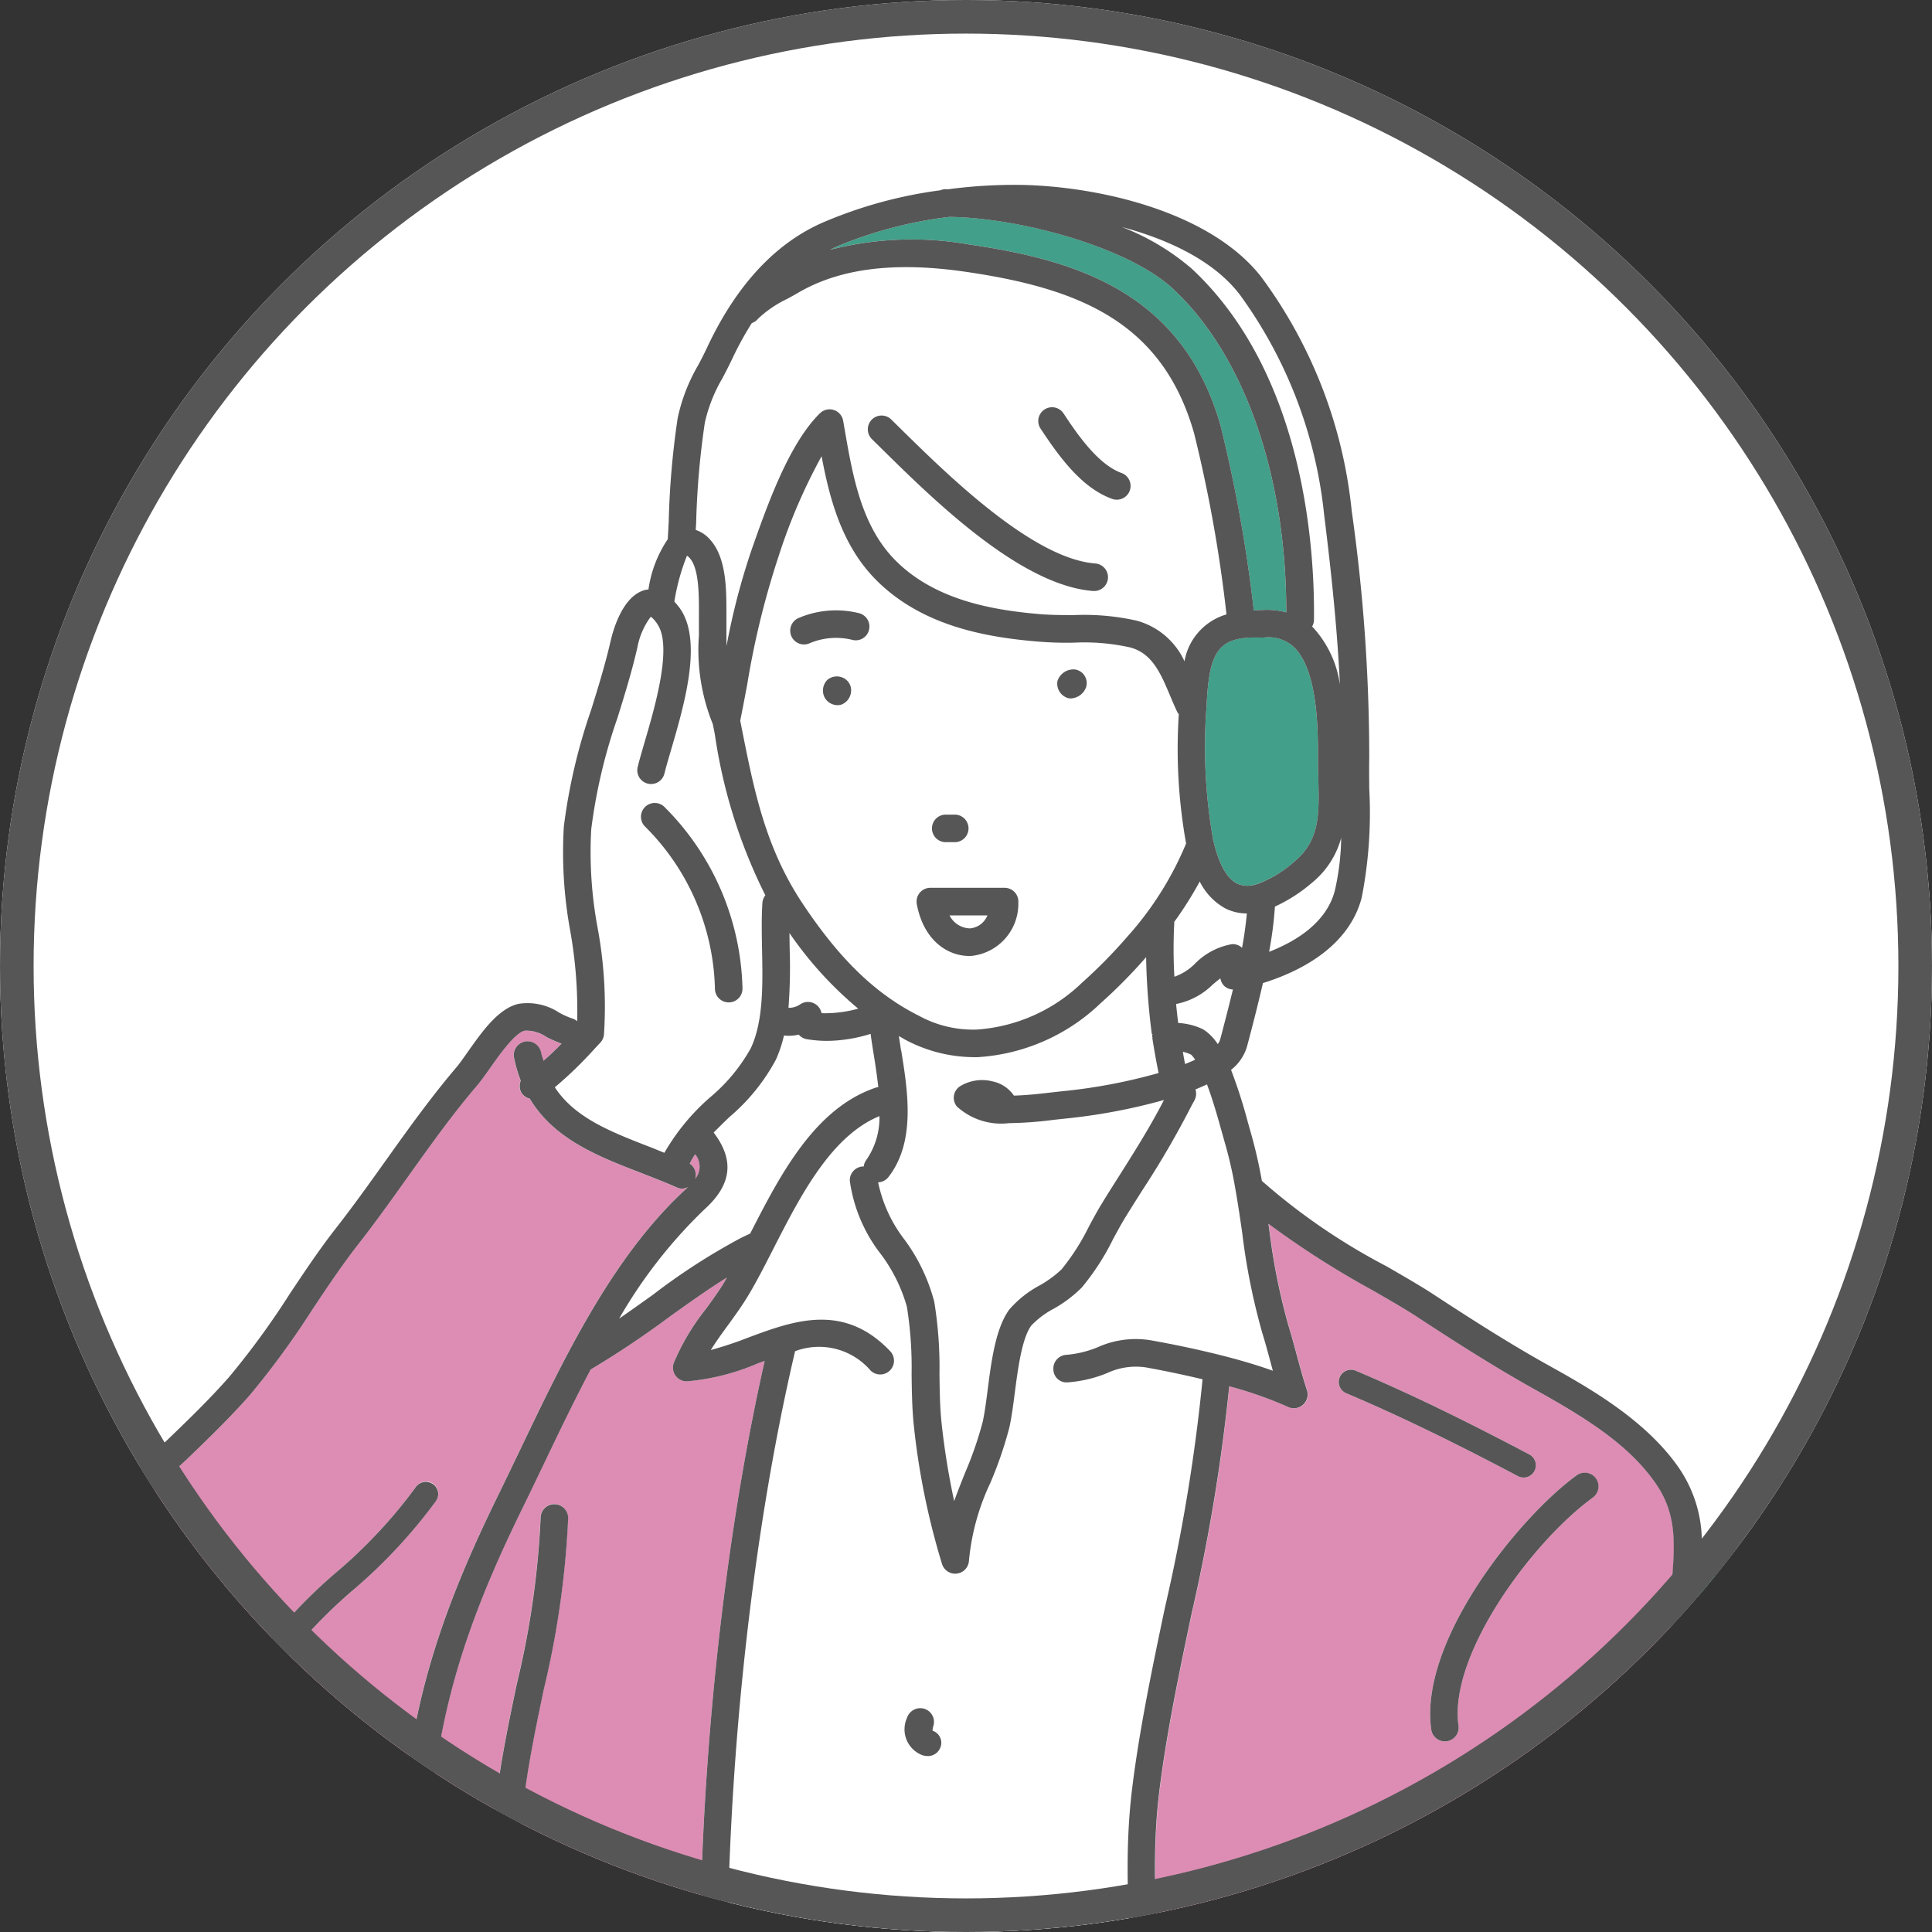 <svg xmlns="http://www.w3.org/2000/svg" xmlns:xlink="http://www.w3.org/1999/xlink" width="115" height="115" viewBox="0 0 115 115">
  <rect x="0" y="0" width="115" height="115" fill="#333333" stroke="none"/>
  <defs>
    <clipPath id="clip-path">
      <circle id="楕円形_1511" data-name="楕円形 1511" cx="57.5" cy="57.5" r="57.5" transform="translate(798 523)" fill="none"/>
    </clipPath>
  </defs>
  <g id="concierge" transform="translate(-798 -523)" clip-path="url(#clip-path)">
    <circle id="楕円形_1508" data-name="楕円形 1508" cx="57.5" cy="57.5" r="57.5" transform="translate(798 523)" fill="#fff"/>
    <g id="グループ_29024" data-name="グループ 29024" transform="translate(747.805 534)">
      <path id="パス_43034" data-name="パス 43034" d="M51.363,47.321c.279.107.554.228.834.339a12.959,12.959,0,0,1,2.729-3.311,10.44,10.44,0,0,0,2.418-2.921c.752-1.62.707-3.784.667-5.88-.02-.978-.038-1.906.022-2.78a.829.829,0,0,1,.175-.439A31.414,31.414,0,0,1,55.2,22.754l-.122-.612a11.785,11.785,0,0,1-.829-5.28l0-1.315c0-1.062.009-2.666-.541-3.28a.65.65,0,0,0-.168-.149,12.379,12.379,0,0,0-.752,2.733,3.561,3.561,0,0,1,.415.527c1.239,1.977.168,5.641-.616,8.315-.157.534-.3,1.009-.39,1.392a.819.819,0,1,1-1.591-.394c.1-.4.244-.9.408-1.458.616-2.106,1.645-5.632.8-6.987a2,2,0,0,0-.33-.421l-.011-.007a.434.434,0,0,0-.091-.066,4.385,4.385,0,0,0-.787,1.8c-.333,1.469-.769,2.866-1.192,4.22A32.334,32.334,0,0,0,47.842,28.4a24.435,24.435,0,0,0,.379,5.858,25.62,25.62,0,0,1,.379,6.364.814.814,0,0,1-.217.476l-.284.306a23.651,23.651,0,0,1-2.421,2.35c1.184,1.817,3.311,2.646,5.686,3.564m-.343-20.253a.815.815,0,0,1,1.161-.015,15.76,15.76,0,0,1,4.666,10.822.821.821,0,0,1-.807.831h-.013a.82.82,0,0,1-.82-.809,14.084,14.084,0,0,0-4.172-9.671.818.818,0,0,1-.015-1.159" transform="translate(37.545 9.96)" fill="#fff"/>
      <path id="パス_43035" data-name="パス 43035" d="M6.664,83.082v1.55l3.923.907-.04-1.691Z" transform="translate(5.477 68.291)" fill="#429f89"/>
      <path id="パス_43036" data-name="パス 43036" d="M52.107,23.3v1.315c0,.219,0,.423,0,.636a40.9,40.9,0,0,1,1.5-5.754c.915-2.6,2.216-6.3,4.061-8.108a.828.828,0,0,1,.825-.195.819.819,0,0,1,.556.64l.078.45c.5,2.881,1.013,5.858,3.081,7.909,2.376,2.359,5.834,2.924,8.581,3.154.661.058,1.325.055,1.993.055a14.235,14.235,0,0,1,3.746.335,4.389,4.389,0,0,1,2.833,2.418,3.533,3.533,0,0,1,2.5-2.791,82.7,82.7,0,0,0-1.935-10.8c-1.888-6.6-6.814-8.611-13.632-9.6-4.223-.609-7.485-.191-9.97,1.277-.175.1-.375.213-.589.33a6.775,6.775,0,0,0-1.767,1.2.772.772,0,0,1-.361.251,19.119,19.119,0,0,0-1.17,2.134c-.18.386-.375.76-.567,1.128a9.144,9.144,0,0,0-1.06,2.671,47.912,47.912,0,0,0-.517,5.982l-.022.4a1.95,1.95,0,0,1,.864.587c.973,1.084.966,2.99.962,4.38M71.05,11.189a.816.816,0,0,1,1.135.23c.7,1.051,1.991,3.006,3.434,3.524a.82.82,0,1,1-.552,1.543c-1.806-.647-3.139-2.487-4.249-4.161a.818.818,0,0,1,.231-1.135m-10.3.572a.82.82,0,0,1,1.159-.013l.588.579c2.737,2.695,7.827,7.711,11.559,8a.82.82,0,0,1-.062,1.638c-.024,0-.046,0-.067,0-4.327-.339-9.494-5.429-12.581-8.47l-.583-.574a.82.82,0,0,1-.013-1.161" transform="translate(41.329 2.212)" fill="#fff"/>
      <path id="パス_43037" data-name="パス 43037" d="M75.635,24.778a.8.8,0,0,1-.109.377,6.366,6.366,0,0,1,1.653,3.456c-.151-3.172-.485-6.448-.944-10.137a26.91,26.91,0,0,0-5.06-13.131C69.639,3.38,66.986,2.123,64.2,1.378a14.3,14.3,0,0,1,4.161,2.487c6.716,6.266,7.321,16.713,7.27,20.913" transform="translate(52.774 1.133)" fill="#fff"/>
      <path id="パス_43038" data-name="パス 43038" d="M62.936,2.688c6.444.933,12.717,2.884,14.975,10.771a86.111,86.111,0,0,1,1.982,11.016c.169,0,.31-.033.494-.027a4.458,4.458,0,0,1,1.438.14C81.833,16.476,79.339,9.3,75.09,5.335,72.419,2.844,66.006,1.1,61.779,1.048A25.014,25.014,0,0,0,54.937,2.87c-.093.04-.18.093-.273.137a19.584,19.584,0,0,1,8.272-.319" transform="translate(44.932 0.862)" fill="#429f89"/>
      <path id="パス_43039" data-name="パス 43039" d="M33.577,119.749l21.718,4.307,2.822-1.8c-.18-1.438-.359-2.888-.521-4.324-.067-.461-.124-.953-.177-1.425l-.129-1.044a.808.808,0,0,1-.086-.559.106.106,0,0,1,.015-.033l-4.351-35.4c-.179-1.479-.357-2.972-.554-4.464-.08-.807-.175-1.543-.271-2.3l-.005-.053c-.069-.042-.126-.069-.189-.111a.809.809,0,0,1,.005-1.385L50.384,59.161c-.035-.191-.126-1.244-.253-2.686-.6-6.4-.94-8.873-1.124-9.738L4.034,41.794.9,43.565a57.681,57.681,0,0,0,1.026,7.262c.078.435.131.74.144.845L3.988,67.584c.189,1.674.379,3.354.63,5.018,1.427,9.421,2.536,19.244,3.609,28.742.516,4.577,1.035,9.15,1.585,13.692l5.435,1.071L14.3,75.823A.823.823,0,0,1,14.953,75l3.116-.656a.913.913,0,0,1,.282-.009l14.519,2a.817.817,0,0,1,.707.811ZM3.837,45.409a.821.821,0,0,1-.72-.911.835.835,0,0,1,.911-.72l40.816,4.828a.82.82,0,0,1,.716.718s3.263,27.8,3.555,30.265q2.162,18.363,4.3,36.733v.007a.907.907,0,0,1,.038.2c.013.228.04.441.069.665.066.483.1.827.138,1.17a.866.866,0,0,1-.731.949c-.029,0-.064,0-.095,0a.77.77,0,0,1-.8-.687c-.044-.419-.077-.742-.122-1.077s-.069-.545-.087-.751a.831.831,0,0,1-.033-.222q-2.151-18.445-4.313-36.8c-.262-2.237-2.988-25.446-3.474-29.622Z" transform="translate(0.736 34.354)" fill="#429f89"/>
      <path id="パス_43040" data-name="パス 43040" d="M32.4,91.419a.822.822,0,0,1-.556.776l-3.316,1.13a.83.83,0,0,1-.266.044.972.972,0,0,1-.179-.018l-13.1-2.935a.822.822,0,0,1-.64-.782l-.035-1.492L2.331,90.819v2.31l29.208,7.437L43.9,96.161V93.224L32.4,90.991Z" transform="translate(1.916 72.449)" fill="#429f89"/>
      <path id="パス_43041" data-name="パス 43041" d="M71.544,24.023a9.389,9.389,0,0,1-2.185,1.4,23.048,23.048,0,0,1-.348,2.691c1.591-.619,3.411-1.725,3.912-3.635a15.055,15.055,0,0,0,.379-3.141,5.209,5.209,0,0,1-1.758,2.686" transform="translate(56.725 17.538)" fill="#fff"/>
      <path id="パス_43042" data-name="パス 43042" d="M40.717,92.2a.816.816,0,0,1-.162-.016L18.833,87.881v2.285l31.815,7.361a6.681,6.681,0,0,0,3.438-.131l.075-.026V94.535a.819.819,0,0,1,.674-.805L66.3,91.661a13.376,13.376,0,0,0,.049-3.019l-.222-1.117a.194.194,0,0,0-.144-.159L44.282,82.6l.016.14c.056.494.109.966.179,1.436.186,1.627.384,3.247.587,4.848a.818.818,0,0,1-.372.791l-3.536,2.261a.807.807,0,0,1-.439.129" transform="translate(15.48 67.894)" fill="#429f89"/>
      <path id="パス_43043" data-name="パス 43043" d="M50.41,31.674c-.122.177-.222.368-.326.556a.8.8,0,0,1,.326.906,1.148,1.148,0,0,0,0-1.461" transform="translate(41.167 26.035)" fill="#dd8db4"/>
      <path id="パス_43044" data-name="パス 43044" d="M68.959,24.357a3.68,3.68,0,0,1-1.52-1.6,21.844,21.844,0,0,1-1.52,2.409.443.443,0,0,0,.005.046,29.565,29.565,0,0,0,.005,3.214,3.2,3.2,0,0,0,1.223-.774,4.07,4.07,0,0,1,2.2-1.164.8.8,0,0,1,.6.21c.131-.707.226-1.387.288-2.046l0,0a2.855,2.855,0,0,1-1.285-.3" transform="translate(54.155 18.709)" fill="#fff"/>
      <path id="パス_43045" data-name="パス 43045" d="M56.229,38.628a8.335,8.335,0,0,0,1.56,3.4,10.831,10.831,0,0,1,1.782,3.713,24.533,24.533,0,0,1,.31,4.291c.013,1.048.026,2.039.133,3.017a45.928,45.928,0,0,0,.74,4.555c.2-.567.426-1.126.647-1.676A21.939,21.939,0,0,0,62.447,52.9c.122-.517.21-1.2.3-1.926.222-1.724.476-3.675,1.292-4.783a6.265,6.265,0,0,1,1.778-1.416,6.648,6.648,0,0,0,1.325-.966,13.3,13.3,0,0,0,1.632-2.551c.257-.476.514-.949.787-1.4.352-.57.714-1.144,1.08-1.722.915-1.441,1.846-2.926,2.605-4.413A34.608,34.608,0,0,1,67.3,34.847l-.629.069a23.3,23.3,0,0,1-2.64.195,3.916,3.916,0,0,1-3.1-.986.817.817,0,0,1,.157-1.193,2.523,2.523,0,0,1,1.99-.3,2.024,2.024,0,0,1,1.243.84c.827-.024,1.676-.124,2.157-.18l.665-.075a32.763,32.763,0,0,0,5.792-1.09c-.135-.656-.262-1.363-.374-2.083l.015-.007a.744.744,0,0,1-.026-.144.65.65,0,0,1,.02-.086l-.04.007a40.4,40.4,0,0,1-.339-4.582,31.048,31.048,0,0,1-2.733,2.764,11.588,11.588,0,0,1-7.3,3.188h-.131a8.806,8.806,0,0,1-4.07-.984c-.169-.084-.321-.184-.483-.273.04.277.08.548.128.847.392,2.429.878,5.453-.765,7.55a.815.815,0,0,1-.607.306" transform="translate(46.219 20.738)" fill="#fff"/>
      <path id="パス_43046" data-name="パス 43046" d="M66.323,29.054c.222-.087.426-.173.6-.257a1.8,1.8,0,0,0-.237-.3,1.817,1.817,0,0,0-.5-.173c.044.244.087.49.133.725" transform="translate(54.406 23.286)" fill="#fff"/>
      <path id="パス_43047" data-name="パス 43047" d="M73.647,23.194c-.011-.4-.022-.814-.022-1.233,0-1.574.013-5.258-1.459-6.623a2.2,2.2,0,0,0-1.784-.541c-.031,0-.064,0-.093,0-.128,0-.25-.007-.37-.007-2.217,0-2.777.845-2.921,4.054a31.615,31.615,0,0,0,.394,8.024.8.8,0,0,1,.044.169c.37,1.5.893,2.161,1.39,2.409a1.564,1.564,0,0,0,1.13.035.721.721,0,0,1,.107-.029,7.077,7.077,0,0,0,2.141-1.3c1.538-1.275,1.5-2.819,1.443-4.954" transform="translate(55.019 12.152)" fill="#429f89"/>
      <path id="パス_43048" data-name="パス 43048" d="M59.8,24.642a1.232,1.232,0,0,0,1.028-.774H58.57a1.4,1.4,0,0,0,1.228.774" transform="translate(48.143 19.619)" fill="#fff"/>
      <path id="パス_43049" data-name="パス 43049" d="M54.008,28.687a.82.82,0,0,1,1.232.4,1.256,1.256,0,0,1,.038.128,7.324,7.324,0,0,0,2.181-.271,22.1,22.1,0,0,1-4.092-4.5c0,.312.005.619.011.94a31.113,31.113,0,0,1-.069,3.509,1.184,1.184,0,0,0,.7-.208" transform="translate(43.818 20.093)" fill="#fff"/>
      <path id="パス_43050" data-name="パス 43050" d="M77.836,24.224a.933.933,0,0,1-.078-.106c-.153-.321-.293-.652-.432-.982-.578-1.366-1.077-2.547-2.4-2.893a12.519,12.519,0,0,0-3.323-.281,20.805,20.805,0,0,1-2.135-.06c-3.023-.251-6.845-.891-9.6-3.624-2.068-2.052-2.8-4.8-3.294-7.41a33.5,33.5,0,0,0-2.549,5.941,49.927,49.927,0,0,0-1.877,7.665c-.135.712-.27,1.421-.412,2.13l.1.5c.714,3.611,1.392,7.022,3.575,10.327,2.228,3.367,4.385,5.45,6.987,6.75a6.7,6.7,0,0,0,3.431.805A9.987,9.987,0,0,0,72.077,40.2a29.892,29.892,0,0,0,2.658-2.693,19.434,19.434,0,0,0,3.536-5.59,31.845,31.845,0,0,1-.435-7.694m-20.069-.576a.8.8,0,0,1-.244.038.879.879,0,0,1-.749-.428.9.9,0,0,1,.148-1.08A.886.886,0,0,1,58,22.139a.818.818,0,0,1,.332.57.91.91,0,0,1-.563.938M59.4,19.211a.811.811,0,0,1-1,.585,4.026,4.026,0,0,0-2.525.2.837.837,0,0,1-.341.073.82.82,0,0,1-.339-1.567,5.679,5.679,0,0,1,3.622-.292.82.82,0,0,1,.585,1M63.966,30.2H64.5a.821.821,0,0,1,0,1.642h-.536a.821.821,0,0,1,0-1.642m1.551,8.41c-.055,0-.106.005-.159.005-1.294,0-2.72-.936-3.116-3.088a.818.818,0,0,1,.805-.969h4.42a.82.82,0,0,1,.818.873,3.115,3.115,0,0,1-2.769,3.179m6.8-15.99a1.022,1.022,0,0,1-.909.665.724.724,0,0,1-.166-.02.9.9,0,0,1-.63-1.009,1.006,1.006,0,0,1,1.04-.7.822.822,0,0,1,.665,1.06" transform="translate(42.523 7.289)" fill="#fff"/>
      <path id="パス_43051" data-name="パス 43051" d="M22.6,114.372l2.543-.865V62.444L11.471,60.556l-2.308.488,1.188,50.583Zm-.445-6.127V64.28a.82.82,0,0,1,1.64,0V109.5a.82.82,0,1,1-1.64,0Z" transform="translate(7.532 49.775)" fill="#429f89"/>
      <path id="パス_43052" data-name="パス 43052" d="M60.859,93.328c-.957.647-1.9,1.345-2.833,2.048.867-.118,1.729-.233,2.574-.344.435-.618.906-1.23,1.388-1.84-.37.044-.743.089-1.13.137" transform="translate(47.696 76.6)" fill="#fff"/>
      <path id="パス_43053" data-name="パス 43053" d="M78.957,119.95c.492-.4.969-.793,1.454-1.19a57.343,57.343,0,0,1-1.113-7.268c-.357-4.932-1.008-9.963-1.636-14.827l-.853-6.63c-.787-6-1.678-12.8-.969-18.657.43-3.547,1.208-7.255,1.96-10.843a106.054,106.054,0,0,0,2.232-13.585c-1.073-.255-2.192-.5-3.362-.707a4.029,4.029,0,0,0-2.31.335,7.7,7.7,0,0,1-2.343.554.783.783,0,0,1-.865-.773.82.82,0,0,1,.773-.865,6.179,6.179,0,0,0,1.875-.457,5.5,5.5,0,0,1,3.165-.4c1.448.259,2.848.558,4.152.885,1.159.29,2.186.6,3.1.926-.049-.175-.1-.35-.142-.527-.155-.57-.31-1.148-.485-1.714a38.74,38.74,0,0,1-1.2-5.991c-.124-.844-.246-1.687-.394-2.525a25.069,25.069,0,0,0-.636-2.813l-.226-.8c-.211-.767-.5-1.78-.838-2.678-.215.1-.443.2-.689.3a.815.815,0,0,1-.033.6c-.055.118-.129.233-.188.35a.556.556,0,0,1-.038.073A53.931,53.931,0,0,1,76.517,35.6c-.363.57-.721,1.139-1.068,1.7-.259.423-.5.869-.743,1.319a14.565,14.565,0,0,1-1.855,2.866,7.692,7.692,0,0,1-1.68,1.264,5.248,5.248,0,0,0-1.323.995c-.563.765-.8,2.569-.986,4.019-.1.793-.2,1.532-.335,2.1a23.3,23.3,0,0,1-1.121,3.254,13.814,13.814,0,0,0-1.27,4.606.821.821,0,0,1-.709.785.765.765,0,0,1-.111.009.819.819,0,0,1-.782-.574A43.719,43.719,0,0,1,62.869,49.8c-.117-1.059-.131-2.135-.144-3.179a22.942,22.942,0,0,0-.279-4A9.572,9.572,0,0,0,60.9,39.492a9.122,9.122,0,0,1-1.849-4.358.822.822,0,0,1,.776-.862.439.439,0,0,1,.051.005.816.816,0,0,1,.153-.392,4.42,4.42,0,0,0,.783-2.609c-2.859,1.17-4.682,4.7-6.289,7.845C54,40.153,53.5,41.135,52.985,41.979c-.352.587-.763,1.155-1.179,1.727-.368.507-.725,1-1.033,1.494a23.047,23.047,0,0,0,2.256-.752c2.653-.984,5.661-2.106,8.441.844a.819.819,0,1,1-1.192,1.124,4.038,4.038,0,0,0-4.489-1.148c-3.54,15.06-4.943,35.177-3.409,49.131,1.1,10.028.312,19.118-.76,27.473l25.156-.137c.727-.6,1.458-1.2,2.181-1.786M62.452,67.1a.82.82,0,1,1,1.569.479.743.743,0,0,0-.044.279.758.758,0,0,1,.457,1.008.8.8,0,0,1-.763.5.9.9,0,0,1-.317-.056,1.641,1.641,0,0,1-.9-2.212M63.62,91.368a.889.889,0,0,0-.222-.656.82.82,0,0,1,1.277-1.029,2.516,2.516,0,0,1,.583,1.753.821.821,0,0,1-.82.787l-.033,0a.818.818,0,0,1-.785-.853m3.431,20.639a.821.821,0,0,1-1.159.055A6.137,6.137,0,0,1,64.5,110.2a.819.819,0,1,1,1.479-.705A4.479,4.479,0,0,0,67,110.849a.822.822,0,0,1,.055,1.159" transform="translate(41.734 24.163)" fill="#fff"/>
      <path id="パス_43054" data-name="パス 43054" d="M84.2,93.2c-.386.261-.763.5-1.131.731a20.725,20.725,0,0,0-1.88,1.294,114.01,114.01,0,0,0,15.764-1.507c4.489-.836,14.476-1.618,14.9-1.651a.8.8,0,0,1,.88.752.819.819,0,0,1-.752.882c-.1.009-10.321.807-14.727,1.627a125.363,125.363,0,0,1-17.7,1.611l-.033.046c-.193.279-.443.691-.736,1.17-.086.14-.184.3-.275.446.906-.093,1.693-.153,2.318-.177a125.569,125.569,0,0,0,17.646-1.591c4.489-.818,14.474-1.616,14.895-1.651a.791.791,0,0,1,.882.751.819.819,0,0,1-.751.884c-.1.009-10.323.827-14.732,1.627a126.5,126.5,0,0,1-17.875,1.618c-.862.031-2.081.142-3.527.315-.483.716-.922,1.315-1.328,1.818,2.58-.319,4.923-.579,6.41-.638a125.537,125.537,0,0,0,17.649-1.591c4.489-.836,14.474-1.618,14.9-1.651a.792.792,0,0,1,.88.752.819.819,0,0,1-.752.882c-.1.007-10.321.809-14.727,1.629A126.828,126.828,0,0,1,82.5,103.191c-1.826.073-5.054.466-8.5.9a2.879,2.879,0,0,1-.363.166,2.935,2.935,0,0,1-1.131.253,1.748,1.748,0,0,1-.643-.124l-3.325.465c-5.225.72-9.738,1.343-11.36,1.343a.82.82,0,1,1,0-1.64c1.507,0,6.186-.645,11.136-1.328l2.494-.343a4.112,4.112,0,0,1,.275-1.735c-1.354.182-2.718.366-4.074.554-.087.091-.171.177-.264.275-.813.862-1.724,1.831-2.72,1.831a1.416,1.416,0,0,1-.324-.036,1.537,1.537,0,0,1-.869-.563.65.65,0,0,1-.077.027,4.442,4.442,0,0,1-.576.042,2.039,2.039,0,0,1-1.7-.7,48.488,48.488,0,0,1-4.943.485.82.82,0,1,1,0-1.64c.709,0,2.221-.151,4.52-.446a4.374,4.374,0,0,1,.6-1.724c-3.026.4-5.51.694-6.61.694a.82.82,0,0,1,0-1.64c1.175,0,4.38-.41,7.889-.878q.4-.508.807-1.013c.406-.5.813-1,1.2-1.514a26.619,26.619,0,0,1,1.82-2.066l-.239.137a15.215,15.215,0,0,1-1.374.747,13.354,13.354,0,0,0-2.365,1.454c-.481.346-.969.7-1.514,1.028a3.1,3.1,0,0,1-2.97.466,1.952,1.952,0,0,1-1.274-1.5A2.406,2.406,0,0,1,56.54,93.5c-4.349.353-10.2.849-12.488,1.2,1.235,2.463,2.369,5.147,3.562,7.969a87.013,87.013,0,0,0,6.481,13.206l73.4-7.623L113.961,87.921c-6.189.986-15.153,2.01-27.393,3.121A11.448,11.448,0,0,1,84.2,93.2m35.483,11.324a.822.822,0,0,1,.738.895.834.834,0,0,1-.895.74,31.505,31.505,0,0,0-6.9.619,41.157,41.157,0,0,1-5.8.645.82.82,0,1,1,0-1.64,39.75,39.75,0,0,0,5.542-.627,33.041,33.041,0,0,1,7.306-.632m-2.522-2.332a.816.816,0,0,1-.752.88c-.1.009-10.329.822-14.732,1.627A125.882,125.882,0,0,1,83.8,106.308c-2.718.111-8.674.933-13.933,1.66s-9.771,1.348-11.393,1.352h0a.82.82,0,0,1,0-1.64c1.51,0,6.2-.65,11.172-1.337,5.553-.767,11.293-1.558,14.087-1.673a124.908,124.908,0,0,0,17.653-1.589c4.486-.822,14.476-1.616,14.9-1.647a.84.84,0,0,1,.88.752" transform="translate(36.209 72.269)" fill="#fff"/>
      <path id="パス_43055" data-name="パス 43055" d="M68.552,88.7c-.091-.047-.179-.089-.273-.142-.047.064-.091.117-.137.18l.41-.038" transform="translate(56.011 72.795)" fill="#dd8db4"/>
      <path id="パス_43056" data-name="パス 43056" d="M101.652,114.286c2.292-2.819,1.827-5.781,1.292-9.21-.107-.683-.213-1.374-.3-2.072-.6-4.839-.871-9.779-1.115-14.838a141.139,141.139,0,0,0-1.674-14.435c-.4-2.625-.809-5.34-1.13-8.028A52.91,52.91,0,0,1,98.3,55.7l.04-.514c.169-2.225.3-3.979-1-5.825-1.665-2.372-4.32-3.968-7.364-5.661-2.3-1.288-4.544-2.727-6.628-4.092-.762-.508-1.758-1.082-2.855-1.713a53.7,53.7,0,0,1-6.175-3.95c.015.1.031.2.046.3a37.818,37.818,0,0,0,1.142,5.743c.18.589.341,1.182.5,1.771.195.723.388,1.434.607,2.093a.819.819,0,0,1-1.122,1,23.209,23.209,0,0,0-3.505-1.232,109.949,109.949,0,0,1-2.234,13.515c-.745,3.553-1.518,7.226-1.939,10.7-.683,5.655.193,12.346.969,18.251l.853,6.63c.63,4.888,1.284,9.941,1.645,14.92a52.2,52.2,0,0,0,.911,6.224c.749-.612,1.5-1.2,2.217-1.756,3.187-2.46,5.938-4.582,7.452-8.592,1.4-3.695,4.815-3.675,7.842-3.631a21.019,21.019,0,0,0,3.256-.129.837.837,0,0,1,.933.691.822.822,0,0,1-.691.931,23.151,23.151,0,0,1-3.513.148c-3.287-.047-5.349.073-6.295,2.573-1.676,4.444-4.739,6.807-7.982,9.308-.84.647-1.705,1.315-2.578,2.042-.816.678-1.653,1.357-2.5,2.041-2.265,1.838-4.608,3.741-6.628,5.7-.24.231-.466.419-.669.585-.421.346-.55.483-.516.769a15.786,15.786,0,0,1,7.029-.57,5.51,5.51,0,0,1,3.91,2.492c.24.41.428.782.6,1.117a1.305,1.305,0,0,1,.055.126,4.1,4.1,0,0,1-.292,4.387c.663.361.855.235,1.673-.368,4.26-3.125,8.561-5.834,12.575-8.294,1.1-.674,2.338-1.365,3.633-2.084,3.613-2,7.707-4.273,9.95-7.06m-14.292-.177c-4.885,2.6-8.53,4.305-14.5,4.334h0a.73.73,0,0,1,0-1.459c5.652-.025,8.993-1.589,13.823-4.163a.73.73,0,1,1,.687,1.288M78.945,44.035a.729.729,0,1,1,.567-1.343c3.07,1.3,6.351,2.881,10.327,4.985a.73.73,0,0,1-.343,1.374.743.743,0,0,1-.341-.086c-3.937-2.083-7.18-3.649-10.21-4.93m4.963,55.5a.821.821,0,0,1-1.642,0V73.982a.821.821,0,0,1,1.642,0Zm1.018-34.789a.84.84,0,0,1-.117.009A.822.822,0,0,1,84,64.051c-.751-5.273,5.236-12.654,8.656-15.135a.82.82,0,0,1,.962,1.328c-3.582,2.6-8.6,9.338-7.995,13.575a.82.82,0,0,1-.7.927M97.241,90.7c-.782.485-1.631.916-2.527,1.372-2.059,1.046-4.187,2.13-5.428,3.875a.73.73,0,0,1-.594.306.747.747,0,0,1-.425-.135A.735.735,0,0,1,88.1,95.1c1.452-2.035,3.846-3.254,5.958-4.327.851-.432,1.68-.855,2.418-1.312a.729.729,0,1,1,.769,1.239" transform="translate(51.388 27.899)" fill="#dd8db4"/>
      <path id="パス_43057" data-name="パス 43057" d="M100.753,89.92c-.007-1.126-.018-2.219,0-3.258.022-1.445.077-3.043.138-4.744.384-10.859.911-25.734-6.116-32.65-2.833-2.788-6.6-4.017-11.506-3.773a.53.53,0,0,1-.109-.011c-.009.118-.018.233-.026.352l-.038.5a51.107,51.107,0,0,0,.415,9.7c.315,2.662.725,5.362,1.121,7.977a141.027,141.027,0,0,1,1.691,14.6c.242,5.023.512,9.928,1.1,14.711.086.681.191,1.356.3,2.022.547,3.5,1.111,7.113-1.636,10.495a16.937,16.937,0,0,1-2.564,2.494l12.28-.067a14.934,14.934,0,0,0,3.529-4.989c1.51-3.866,1.465-8.911,1.425-13.366m-5.887,8.144a.821.821,0,0,1-.738.463.839.839,0,0,1-.359-.082.823.823,0,0,1-.381-1.1c1.192-2.458.64-8.031.237-12.1-.12-1.2-.228-2.3-.279-3.172A132.389,132.389,0,0,1,94.114,58.9a.82.82,0,1,1,1.629.182,130.991,130.991,0,0,0-.76,22.9c.051.86.157,1.926.275,3.106.445,4.5,1,10.1-.392,12.978" transform="translate(68.233 37.37)" fill="#429f89"/>
      <path id="パス_43058" data-name="パス 43058" d="M51.843,98.277c.343.155.723.062,1.436-.374.508-.31.964-.638,1.414-.96a14.764,14.764,0,0,1,2.653-1.622c.359-.16.773-.406,1.217-.663l.55-.321a7.321,7.321,0,0,1,2.8-1.031c.053-.078.1-.146.153-.231a.82.82,0,1,1,1.421.818,4.953,4.953,0,0,1-.3.443.8.8,0,0,1-.31.417l-.525.63-.005.007-.007.011c-.434.5-.9.989-1.357,1.478a27.984,27.984,0,0,0-1.877,2.115c-.39.519-.807,1.035-1.226,1.554-.333.414-.67.829-.995,1.252-.3.384-.576.765-.834,1.166a2.382,2.382,0,0,0-.5,1.6c.056.186.419.188.681.166a8.3,8.3,0,0,1,2.881-4.54l.521-.419A13.326,13.326,0,0,0,61.2,98.412c.745-.842,1.549-1.629,2.349-2.412.736-.721,1.469-1.438,2.143-2.188A.819.819,0,0,1,66.909,94.9c-.7.778-1.454,1.521-2.216,2.268s-1.549,1.516-2.263,2.323a14.24,14.24,0,0,1-1.775,1.56l-.51.41a6.535,6.535,0,0,0-2.314,3.591.668.668,0,0,0,.142.244,8.1,8.1,0,0,0,1.448-1.343c.168-.179.33-.35.483-.5a4.353,4.353,0,0,1,.527-.472l.854-.649c1.348-1.026,2.742-2.086,4.172-3.044a.727.727,0,0,1,.109-.062,33.426,33.426,0,0,1,4.014-2.345c.036-.016.075-.016.111-.029a.92.92,0,0,1,.155-.04.722.722,0,0,1,.166,0,.65.65,0,0,1,.144.02.811.811,0,0,1,.164.071.587.587,0,0,1,.091.042c.011.007.016.02.027.027a.763.763,0,0,1,.113.117.878.878,0,0,1,.1.133c.007.013.018.02.026.033a.906.906,0,0,1,.024.095.806.806,0,0,1,.046.173.947.947,0,0,1,0,.144.829.829,0,0,1-.024.162,1.06,1.06,0,0,1-.058.142.927.927,0,0,1-.04.1,6.574,6.574,0,0,0-.244.725,4.265,4.265,0,0,1-.517,1.286l-.011.015,0,0-.7.88c-.711.891-1.445,1.809-2.046,2.693-.026.033-.051.067-.08.1s-.062.082-.091.129a3.347,3.347,0,0,0-.632,2.059l.016.013c-.005-.007.007,0,.042,0a1.544,1.544,0,0,0,.572-.146l.04.051c.011-.013.029-.02.04-.033s.047-.036.069-.056a.83.83,0,0,1,.14-.113,14.709,14.709,0,0,0,2.859-3.427c.43-.654.827-1.3,1.166-1.857.312-.508.581-.946.791-1.252a3.578,3.578,0,0,1,.388-.481,12.447,12.447,0,0,1,3.638-3.021c.353-.224.721-.455,1.1-.707a10.21,10.21,0,0,0,2.245-2.1l.005-.007c.428-.525.838-1.086,1.275-1.689l.386-.527a2.082,2.082,0,0,0,.222-.322,2.653,2.653,0,0,0,.353-3.212c-.013-.031-.025-.06-.036-.089-.153-.306-.312-.619-.512-.96a3.945,3.945,0,0,0-2.813-1.716c-3.556-.7-8.634.982-10.56,2.447a52.645,52.645,0,0,1-6.125,3.8,50.136,50.136,0,0,0-5.934,3.684c-.138.106-.337.246-.579.417-.578.406-1.37.964-2.079,1.576a1.1,1.1,0,0,1-.12.086c-1.419,1.23-1.374,1.7-1.372,1.718s.067.118.33.237" transform="translate(42.342 69.168)" fill="#fff"/>
      <path id="パス_43059" data-name="パス 43059" d="M72.159,47.3c-.128.047-.246.087-.377.137a13.738,13.738,0,0,1-4.24,1.08h-.026a.818.818,0,0,1-.769-1.1A13.564,13.564,0,0,1,68.662,44.2c.386-.532.771-1.06,1.1-1.605.047-.078.093-.171.14-.251-1.08.67-2.228,1.485-3.429,2.347a55.956,55.956,0,0,1-4.681,3.128c-.951,1.806-1.835,3.638-2.676,5.395-.426.891-.844,1.767-1.259,2.609-3.072,6.238-5.2,11.914-5.628,19.322a.821.821,0,0,1-.818.774l-.047,0a.818.818,0,0,1-.771-.865c.441-7.687,2.635-13.534,5.792-19.951.412-.84.827-1.709,1.254-2.6,2.571-5.375,5.486-11.466,9.853-15.452.038-.035.051-.06.086-.095a.8.8,0,0,1-.321.095.831.831,0,0,1-.333-.071c-.707-.315-1.436-.6-2.155-.875-2.551-.986-5.154-2.017-6.6-4.413a.762.762,0,0,1-.534-1.064,8.054,8.054,0,0,1-.4-1.37.821.821,0,0,1,.645-.964.811.811,0,0,1,.964.645c.035.179.1.328.148.5.368-.322.729-.667,1.071-1.022a7.392,7.392,0,0,1-.88-.383,2.145,2.145,0,0,0-1.3-.388c-.592.131-1.507,1.428-2.052,2.2-.3.417-.57.8-.811,1.084-1.458,1.714-2.8,3.595-4.1,5.413-.988,1.385-1.975,2.769-3.026,4.107-.92,1.182-1.807,2.513-2.666,3.8a49.591,49.591,0,0,1-3.72,5.092C40.282,50.735,38.97,52,37.7,53.224a40.64,40.64,0,0,0-5.635,6.24c-.27.394-.57.807-.878,1.228a19.511,19.511,0,0,0-1.97,3.079,4.312,4.312,0,0,0-.3.734.833.833,0,0,1-.264.4c.089.9.186,1.877.292,2.992.126,1.461.213,2.469.248,2.68L30.751,83.3c3.054,1.8,4.99,2.214,8.458,1.086a95.27,95.27,0,0,0,16.279-6.967.784.784,0,0,1,.477-.087,33.425,33.425,0,0,1,.262-4.411c.29-2.186.74-4.333,1.173-6.408a51.57,51.57,0,0,0,1.416-9.882.814.814,0,0,1,.833-.809.823.823,0,0,1,.809.834,53.807,53.807,0,0,1-1.452,10.192c-.43,2.046-.873,4.161-1.151,6.286-.625,4.744-.128,10.045,1.518,16.206l.144.537c1.153,4.3,2.585,9.658,2.21,14.208-.421,5.129-2.226,10.156-3.97,15.017q-.771,2.151-1.489,4.3l11.879-.066c1.075-8.314,1.878-17.358.785-27.3-1.521-13.827-.189-33.617,3.227-48.729M47.7,60.908a29.6,29.6,0,0,0-4.819,5.218.724.724,0,0,1-.609.328.711.711,0,0,1-.4-.12.727.727,0,0,1-.21-1.009,30.468,30.468,0,0,1,5.049-5.486,29.6,29.6,0,0,0,4.677-5.018.728.728,0,1,1,1.206.814,31.015,31.015,0,0,1-4.9,5.273m18.05,57.658a.709.709,0,0,1-.149.016.731.731,0,0,1-.714-.581,43.194,43.194,0,0,1-.454-5.582c-.169-3.781-.384-8.485-1.4-10.158a.729.729,0,1,1,1.244-.758c1.21,1.991,1.425,6.7,1.612,10.85a43.282,43.282,0,0,0,.425,5.349.732.732,0,0,1-.565.864" transform="translate(23.551 22.706)" fill="#dd8db4"/>
      <path id="パス_43060" data-name="パス 43060" d="M63.142,15.837a1,1,0,0,0-1.039.694.9.9,0,0,0,.629,1.011.737.737,0,0,0,.166.02,1.021,1.021,0,0,0,.909-.665.82.82,0,0,0-.665-1.06" transform="translate(51.035 13.012)" fill="#565656"/>
      <path id="パス_43061" data-name="パス 43061" d="M52.9,31.266a.82.82,0,0,0,.82.809l.013,0a.82.82,0,0,0,.807-.831,15.767,15.767,0,0,0-4.666-10.823.821.821,0,0,0-1.146,1.175A14.084,14.084,0,0,1,52.9,31.266" transform="translate(39.851 16.592)" fill="#565656"/>
      <path id="パス_43062" data-name="パス 43062" d="M83.954,43.559a.819.819,0,1,0-.96-1.328c-3.42,2.482-9.407,9.864-8.656,15.135a.819.819,0,1,0,1.622-.231c-.6-4.238,4.413-10.977,7.995-13.575" transform="translate(61.051 34.584)" fill="#565656"/>
      <path id="パス_43063" data-name="パス 43063" d="M74.177,55.468a.821.821,0,0,0-.82.82V81.841a.82.82,0,0,0,1.64,0V56.288a.821.821,0,0,0-.82-.82" transform="translate(60.297 45.593)" fill="#565656"/>
      <path id="パス_43064" data-name="パス 43064" d="M179.1,145.563h0l-12.8.069a14.465,14.465,0,0,0,2.8-4.382c1.623-4.158,1.578-9.372,1.536-13.973-.009-1.115-.018-2.2-.005-3.221.022-1.432.078-3.019.139-4.71.394-11.167.935-26.455-6.6-33.878-3.123-3.074-7.394-4.495-12.686-4.24a7.809,7.809,0,0,0-1.4-4.918c-2.013-2.87-5.419-4.764-7.906-6.147-2.252-1.263-4.469-2.686-6.523-4.028-.778-.519-1.807-1.113-2.941-1.767a37.49,37.49,0,0,1-7.408-5.076,27.548,27.548,0,0,0-.614-2.713l-.22-.78a30.526,30.526,0,0,0-1-3.117,2.747,2.747,0,0,0,.947-1.381l.1-.374c.279-1.059.578-2.228.851-3.411,2.059-.641,5.089-2.073,5.878-5.083a26.267,26.267,0,0,0,.45-6.484c-.005-.656-.011-1.288,0-1.873a104.736,104.736,0,0,0-1.044-14.667,28.163,28.163,0,0,0-5.4-13.945C122.26,1.656,115.828.147,111.226.011a29.7,29.7,0,0,0-4.595.255c-.044,0-.1-.005-.142-.005a.836.836,0,0,0-.322.066,26.463,26.463,0,0,0-6.951,1.9c-2.855,1.233-5.184,3.737-6.923,7.439-.169.366-.353.718-.536,1.064a10.64,10.64,0,0,0-1.223,3.15A49.339,49.339,0,0,0,90,20.065l-.056,1.017,0,.011a7.141,7.141,0,0,0-1.151,3c-.024,0-.053,0-.077,0-1.425.24-2.022,2.4-2.172,3.052-.321,1.4-.745,2.771-1.159,4.1a34.085,34.085,0,0,0-1.629,6.964,25.93,25.93,0,0,0,.39,6.248,27.086,27.086,0,0,1,.406,5.329.827.827,0,0,0-.3-.164,4.726,4.726,0,0,1-.773-.346,3.43,3.43,0,0,0-2.41-.525c-1.2.268-2.168,1.642-3.024,2.853-.264.372-.5.718-.72.971-1.5,1.766-2.864,3.675-4.181,5.522-.973,1.363-1.946,2.727-2.981,4.048-.962,1.232-1.866,2.587-2.74,3.9a47.873,47.873,0,0,1-3.589,4.919c-1.184,1.346-2.472,2.587-3.719,3.786a42.414,42.414,0,0,0-5.854,6.5c-.261.383-.552.782-.849,1.188-.53.729-1.064,1.472-1.518,2.219-.559-5.021-.816-5.069-1.476-5.136L4.688,74.489a.78.78,0,0,0-.49.1L.517,76.665c-.63.353-.918.512.527,8.8.073.412.124.7.133.78L3.1,102.121c.193,1.693.384,3.394.638,5.08,1.423,9.39,2.531,19.2,3.6,28.681.541,4.779,1.08,9.554,1.66,14.3a.82.82,0,0,0,.656.705l.851.168v2.525a.819.819,0,0,0,.634.8l4.969,1.148.082,3.436a.859.859,0,0,0-.193,0L3.247,161.813a.819.819,0,0,0-.64.8v3.6a.594.594,0,0,0,.016.082.6.6,0,0,0,.024.117.831.831,0,0,0,.064.179.709.709,0,0,0,.078.115.722.722,0,0,0,.1.118.862.862,0,0,0,.144.1.892.892,0,0,0,.118.058c.027.009.047.027.073.035l30.062,7.652a.881.881,0,0,0,.2.026.841.841,0,0,0,.275-.047l13.136-4.684a.818.818,0,0,0,.545-.773V165a.82.82,0,0,0-.663-.805l-12.473-2.421v-2.028l31.447,7.273a8.185,8.185,0,0,0,1.824.206,8.465,8.465,0,0,0,2.48-.373l.656-.219a.819.819,0,0,0,.561-.778v-2.74l11.2-2.019c1.547-.375.958-4.845.951-4.883l-.217-1.1a1.858,1.858,0,0,0-1.341-1.432l-22.323-4.907-.111-.907,57.117-.313c-.9.776-1.776,1.56-2.6,2.359-.2.2-.4.355-.568.5a2.244,2.244,0,0,0-1.037,2.547,13.513,13.513,0,0,0-3.274,1.667,50.917,50.917,0,0,1-5.934,3.675,51.641,51.641,0,0,0-6.129,3.813c-.124.095-.308.224-.528.379-.519.366-1.279.907-1.991,1.5-11.054.887-14.9,1.294-15.762,1.663a.823.823,0,0,0-.4,1.135c1.4,2.656,2.655,5.637,3.99,8.793,2.019,4.781,4.112,9.722,6.829,13.816h0c.016.024.029.053.046.077s.031.024.044.04a.813.813,0,0,0,.213.189c.027.018.051.036.078.051a.818.818,0,0,0,.344.082h0c.029,0,.057,0,.086,0l75.267-7.818a.819.819,0,0,0,.6-1.268l-14.576-21.9a.835.835,0,0,0-.12-.12.909.909,0,0,0-.095-.093.83.83,0,0,0-.2-.095c-.027-.009-.053-.027-.082-.035a.925.925,0,0,0-.213-.009.627.627,0,0,0-.1-.005c-5.344.873-12.909,1.773-23,2.74.137-.089.27-.173.421-.284,4.209-3.088,8.476-5.776,12.462-8.219,1.075-.663,2.3-1.339,3.569-2.046,1.842-1.022,3.8-2.112,5.615-3.316l29.6-.162a.82.82,0,0,0,0-1.64M122.921,50.51l-.1.374a.812.812,0,0,1-.14.264,3.279,3.279,0,0,0-.452-.547,2.333,2.333,0,0,0-.445-.343,3.847,3.847,0,0,0-1.459-.366c-.046-.375-.089-.752-.124-1.131a4.237,4.237,0,0,0,2.163-1.141c.16-.135.319-.268.474-.384a.809.809,0,0,0,.239.461.79.79,0,0,0,.508.2c-.22.9-.448,1.791-.663,2.609m-1.587,1.572c-.177.084-.381.169-.6.257-.047-.235-.089-.481-.133-.723a1.756,1.756,0,0,1,.5.171,2.116,2.116,0,0,1,.237.3m2.782-6.672a.8.8,0,0,0-.6-.21,4.07,4.07,0,0,0-2.2,1.164,3.2,3.2,0,0,1-1.223.774,29.579,29.579,0,0,1-.005-3.214.417.417,0,0,0-.005-.047,21.649,21.649,0,0,0,1.52-2.407,3.69,3.69,0,0,0,1.52,1.6,2.854,2.854,0,0,0,1.285.3h0c-.062.66-.155,1.337-.286,2.046m-20.3,6.1c-.047-.3-.086-.568-.128-.847.164.089.315.189.485.273a8.771,8.771,0,0,0,4.068.984h.131a11.584,11.584,0,0,0,7.3-3.188,30.8,30.8,0,0,0,2.733-2.764,40.415,40.415,0,0,0,.341,4.582l.038-.007c0,.031-.018.056-.02.086a.915.915,0,0,0,.025.144l-.015.007c.113.72.24,1.427.374,2.083a32.774,32.774,0,0,1-5.79,1.09l-.667.075c-.479.056-1.33.157-2.155.18a2.033,2.033,0,0,0-1.244-.84,2.525,2.525,0,0,0-1.99.3.827.827,0,0,0-.339.563.807.807,0,0,0,.184.63,3.912,3.912,0,0,0,3.1.986,22.885,22.885,0,0,0,2.64-.195l.629-.069a34.587,34.587,0,0,0,5.952-1.115c-.76,1.487-1.689,2.972-2.6,4.413-.368.578-.731,1.151-1.08,1.722-.275.446-.53.92-.789,1.4a13.3,13.3,0,0,1-1.631,2.551,6.667,6.667,0,0,1-1.326.966,6.282,6.282,0,0,0-1.776,1.416c-.818,1.108-1.07,3.059-1.292,4.783-.095.729-.182,1.408-.3,1.926a21.715,21.715,0,0,1-1.049,3.024c-.22.55-.443,1.11-.645,1.676a44.888,44.888,0,0,1-.74-4.555c-.109-.978-.122-1.97-.135-3.017a24.184,24.184,0,0,0-.31-4.291,10.826,10.826,0,0,0-1.78-3.713,8.339,8.339,0,0,1-1.561-3.4.809.809,0,0,0,.607-.306c1.645-2.1,1.157-5.12.765-7.55M117.258,44.8a29.891,29.891,0,0,1-2.658,2.695,9.993,9.993,0,0,1-6.251,2.788,6.7,6.7,0,0,1-3.431-.807c-2.6-1.3-4.757-3.382-6.987-6.75-2.183-3.305-2.859-6.716-3.575-10.327l-.1-.5c.144-.709.277-1.419.412-2.13A49.948,49.948,0,0,1,96.544,22.1,33.622,33.622,0,0,1,99.1,16.157c.49,2.609,1.226,5.36,3.292,7.412,2.755,2.733,6.579,3.369,9.6,3.622a20.841,20.841,0,0,0,2.137.062,12.512,12.512,0,0,1,3.321.281c1.326.346,1.826,1.527,2.4,2.893.138.33.281.661.434.982a.62.62,0,0,0,.078.1,31.864,31.864,0,0,0,.434,7.7,19.447,19.447,0,0,1-3.536,5.588M92.15,60.967c1.607-1.467,1.766-2.922.525-4.553.3-.306.61-.61.931-.918a11.777,11.777,0,0,0,2.771-3.416,7.585,7.585,0,0,0,.483-1.443,2.571,2.571,0,0,0,.878-.053.813.813,0,0,0,.486.273,7.357,7.357,0,0,0,1.241.1,8.989,8.989,0,0,0,2.553-.417c.051.39.115.8.184,1.226.1.619.2,1.283.273,1.951a.578.578,0,0,0-.126.015c-3.651,1.219-5.7,5.173-7.5,8.694-.186.087-.375.175-.579.277a37.814,37.814,0,0,0-5.2,3.358c-.667.477-1.343.96-2.021,1.427a29.154,29.154,0,0,1,5.1-6.524m-.9-2.7c.1-.188.2-.379.326-.556a1.15,1.15,0,0,1,0,1.461.8.8,0,0,0-.326-.906M97.2,45.478c-.007-.321-.009-.629-.013-.94a22.151,22.151,0,0,0,4.092,4.5,7.319,7.319,0,0,1-2.179.271,1.278,1.278,0,0,0-.04-.128.82.82,0,0,0-1.232-.4,1.184,1.184,0,0,1-.7.208,31.554,31.554,0,0,0,.071-3.509m27.885-3.872a.714.714,0,0,0-.108.027,1.555,1.555,0,0,1-1.13-.035c-.5-.246-1.02-.909-1.39-2.407a.771.771,0,0,0-.044-.169A31.621,31.621,0,0,1,122.017,31c.144-3.21.7-4.054,2.921-4.054.12,0,.242,0,.37.007.029,0,.064,0,.093,0a2.21,2.21,0,0,1,1.784.539c1.472,1.365,1.463,5.049,1.459,6.623,0,.421.011.831.022,1.233.055,2.135.095,3.679-1.443,4.954a7.121,7.121,0,0,1-2.141,1.306m4.566.412c-.5,1.909-2.319,3.014-3.91,3.635a23.1,23.1,0,0,0,.346-2.693,9.28,9.28,0,0,0,2.185-1.4,5.207,5.207,0,0,0,1.758-2.687,14.849,14.849,0,0,1-.379,3.143m-5.7-35.541a26.893,26.893,0,0,1,5.061,13.131c.459,3.688.793,6.965.942,10.137a6.347,6.347,0,0,0-1.653-3.456.77.77,0,0,0,.109-.377c.053-4.2-.552-14.647-7.27-20.914a14.248,14.248,0,0,0-4.16-2.485c2.782.745,5.433,2,6.969,3.965M99.87,3.731a25.012,25.012,0,0,1,6.842-1.82c4.227.056,10.64,1.8,13.311,4.287,4.249,3.963,6.743,11.141,6.736,19.253a4.37,4.37,0,0,0-1.439-.14c-.184-.005-.324.022-.494.027a86.143,86.143,0,0,0-1.982-11.017c-2.256-7.885-8.53-9.837-14.975-10.77A19.554,19.554,0,0,0,99.6,3.87c.093-.044.18-.1.273-.138M91.632,20.144a48.676,48.676,0,0,1,.517-5.983,9.153,9.153,0,0,1,1.06-2.669c.193-.37.386-.742.568-1.128A19.414,19.414,0,0,1,94.947,8.23a.786.786,0,0,0,.363-.251,6.732,6.732,0,0,1,1.765-1.2c.213-.117.415-.228.59-.33,2.485-1.469,5.746-1.886,9.968-1.277,6.818.988,11.744,3,13.634,9.6a82.946,82.946,0,0,1,1.933,10.8,3.536,3.536,0,0,0-2.5,2.793,4.387,4.387,0,0,0-2.835-2.418,14.221,14.221,0,0,0-3.744-.335c-.669,0-1.334,0-2-.055-2.748-.23-6.2-.8-8.581-3.154-2.068-2.052-2.582-5.03-3.079-7.909l-.078-.45a.82.82,0,0,0-1.381-.445c-1.847,1.807-3.148,5.506-4.063,8.108a40.83,40.83,0,0,0-1.5,5.754c0-.211-.005-.417-.005-.636V25.513c0-1.392.011-3.3-.962-4.382a1.95,1.95,0,0,0-.864-.587ZM85.644,51.367l.284-.306a.814.814,0,0,0,.217-.474,25.61,25.61,0,0,0-.379-6.364,24.535,24.535,0,0,1-.379-5.858,32.326,32.326,0,0,1,1.563-6.634c.421-1.354.856-2.751,1.19-4.218a4.365,4.365,0,0,1,.789-1.8.814.814,0,0,1,.089.064l.011.011a1.846,1.846,0,0,1,.33.417c.849,1.357-.182,4.883-.8,6.989-.162.559-.31,1.059-.406,1.459a.819.819,0,1,0,1.591.392c.095-.383.233-.856.39-1.39.782-2.675,1.853-6.339.616-8.317a3.467,3.467,0,0,0-.415-.525,12.62,12.62,0,0,1,.751-2.735.65.65,0,0,1,.168.149c.552.612.547,2.219.543,3.28l0,1.317a11.75,11.75,0,0,0,.827,5.278l.122.614a31.43,31.43,0,0,0,3.006,9.576.838.838,0,0,0-.175.437c-.058.876-.04,1.8-.022,2.782.042,2.093.086,4.258-.667,5.878a10.415,10.415,0,0,1-2.418,2.922,12.919,12.919,0,0,0-2.729,3.309c-.279-.111-.554-.23-.833-.337-2.376-.92-4.5-1.747-5.688-3.564a23.469,23.469,0,0,0,2.421-2.352m-73.5,101.558v-1.552l3.883.767.04,1.691Zm33.67,12.75v2.935l-12.357,4.406L4.247,165.581v-2.312l11.978-2.676.035,1.49a.824.824,0,0,0,.64.783L30,165.8a.839.839,0,0,0,.179.02.786.786,0,0,0,.266-.046l3.316-1.13a.818.818,0,0,0,.556-.774v-.428ZM16.695,110.819,19,110.333l13.672,1.888v51.061l-2.543.867L17.883,161.4Zm16.912-.126-14.519-2a.975.975,0,0,0-.282.009l-3.116.658a.82.82,0,0,0-.65.822l.947,40.284-5.435-1.073c-.552-4.542-1.069-9.115-1.585-13.69-1.073-9.5-2.183-19.322-3.611-28.743-.25-1.663-.441-3.343-.629-5.018L2.8,86.028c-.015-.107-.067-.412-.144-.847A58.335,58.335,0,0,1,1.633,77.92l3.139-1.773,44.974,4.945c.182.865.517,3.343,1.122,9.738.126,1.441.22,2.494.253,2.684L52.589,105.5a.779.779,0,0,0-.264.253.816.816,0,0,0,.257,1.13c.067.042.124.071.189.111l.007.053c.1.762.189,1.5.271,2.307.2,1.49.375,2.983.556,4.464l4.349,35.4c0,.013-.013.02-.015.033a.8.8,0,0,0,.087.559l.128,1.044c.053.474.107.964.179,1.425.16,1.436.341,2.886.521,4.324l-2.822,1.8L34.315,154.1V111.5a.819.819,0,0,0-.709-.811M60.172,157.71a.815.815,0,0,0,.372-.793c-.2-1.6-.4-3.219-.585-4.848-.069-.47-.122-.942-.179-1.436l-.018-.139,21.7,4.766a.2.2,0,0,1,.144.158l.22,1.117a13.365,13.365,0,0,1-.047,3.019l-11.46,2.068a.819.819,0,0,0-.674.805v2.835l-.075.026a6.663,6.663,0,0,1-3.438.131l-31.815-7.359v-2.287l21.722,4.307a.783.783,0,0,0,.16.016.809.809,0,0,0,.441-.129Zm17.908-11.59-18.843.1-2.52-20.532L55.233,113.62c-.179-1.483-.361-2.981-.554-4.478-.04-.381-.089-.751-.133-1.122a10.024,10.024,0,0,0,4.8,1.345,12.7,12.7,0,0,0,3.925-.712,97.636,97.636,0,0,0,16.29-6.938,51.166,51.166,0,0,0,1.786,10.755l.144.539c1.119,4.18,2.512,9.383,2.159,13.648-.4,4.914-2.17,9.837-3.881,14.6-.581,1.622-1.15,3.241-1.683,4.866m13.619-.075-11.879.064q.719-2.151,1.489-4.3c1.744-4.861,3.547-9.888,3.97-15.017.375-4.549-1.057-9.9-2.21-14.208l-.144-.537c-1.647-6.162-2.143-11.462-1.518-16.2.279-2.124.721-4.242,1.15-6.288a53.661,53.661,0,0,0,1.452-10.192.821.821,0,0,0-.807-.833.812.812,0,0,0-.833.807,51.715,51.715,0,0,1-1.416,9.882c-.435,2.077-.885,4.221-1.173,6.408a33.121,33.121,0,0,0-.262,4.411.782.782,0,0,0-.477.087,95.06,95.06,0,0,1-16.281,6.967c-3.467,1.128-5.4.718-8.456-1.086L52.742,93.281c-.033-.211-.12-1.219-.248-2.678-.106-1.117-.2-2.092-.29-2.993a.825.825,0,0,0,.264-.4,4.312,4.312,0,0,1,.3-.734,19.509,19.509,0,0,1,1.97-3.079c.308-.421.609-.834.876-1.226a40.58,40.58,0,0,1,5.637-6.242c1.268-1.223,2.582-2.487,3.815-3.884a49.863,49.863,0,0,0,3.72-5.092c.858-1.286,1.745-2.615,2.666-3.8,1.051-1.337,2.039-2.722,3.026-4.107,1.3-1.818,2.638-3.7,4.1-5.411.24-.284.514-.669.809-1.086.547-.774,1.461-2.072,2.052-2.2a2.142,2.142,0,0,1,1.3.388,7.886,7.886,0,0,0,.882.384c-.343.353-.7.7-1.073,1.02-.047-.168-.111-.315-.146-.5a.82.82,0,1,0-1.609.321,8.082,8.082,0,0,0,.4,1.368.806.806,0,0,0,.051.731.788.788,0,0,0,.483.333c1.439,2.4,4.043,3.427,6.6,4.413.72.279,1.448.559,2.154.875a.84.84,0,0,0,.335.071.814.814,0,0,0,.321-.095c-.035.035-.049.06-.086.095-4.369,3.986-7.282,10.077-9.853,15.452-.426.887-.842,1.756-1.254,2.6-3.157,6.417-5.351,12.266-5.794,19.951a.821.821,0,0,0,.773.865l.047,0a.822.822,0,0,0,.818-.774c.426-7.408,2.556-13.084,5.628-19.32.414-.844.833-1.72,1.259-2.611.84-1.756,1.725-3.589,2.676-5.395a55.965,55.965,0,0,0,4.681-3.128c1.2-.862,2.349-1.676,3.429-2.347-.047.08-.095.173-.14.251-.328.545-.714,1.073-1.1,1.605A13.655,13.655,0,0,0,90.3,70.124a.818.818,0,0,0,.767,1.1h.027a13.727,13.727,0,0,0,4.238-1.08c.131-.049.251-.089.379-.135-3.416,15.11-4.748,34.9-3.227,48.727,1.093,9.946.288,18.99-.785,27.306m1.654-.009c1.071-8.356,1.864-17.447.76-27.475-1.534-13.953-.131-34.069,3.409-49.129a4.038,4.038,0,0,1,4.489,1.146.82.82,0,0,0,1.193-1.124c-2.782-2.95-5.79-1.827-8.443-.844a22.108,22.108,0,0,1-2.256.752c.308-.5.665-.988,1.033-1.494.415-.57.827-1.141,1.179-1.725.51-.845,1.011-1.827,1.538-2.859,1.607-3.148,3.431-6.676,6.289-7.845a4.428,4.428,0,0,1-.782,2.609.8.8,0,0,0-.155.392c-.016,0-.033-.007-.051-.005a.822.822,0,0,0-.776.862,9.147,9.147,0,0,0,1.849,4.36,9.546,9.546,0,0,1,1.549,3.132,22.95,22.95,0,0,1,.279,4c.013,1.042.027,2.121.144,3.179A43.78,43.78,0,0,0,106.27,82.1a.82.82,0,0,0,.782.572.764.764,0,0,0,.111-.009.82.82,0,0,0,.709-.785,13.825,13.825,0,0,1,1.27-4.606,23.3,23.3,0,0,0,1.121-3.254c.135-.565.231-1.3.335-2.1.188-1.45.423-3.254.986-4.019a5.205,5.205,0,0,1,1.323-.995,7.642,7.642,0,0,0,1.68-1.266,14.512,14.512,0,0,0,1.855-2.866c.244-.45.485-.9.743-1.319.346-.561.705-1.13,1.068-1.7a53.683,53.683,0,0,0,2.839-4.885.677.677,0,0,0,.038-.071c.058-.118.133-.231.188-.35a.825.825,0,0,0,.035-.6c.244-.1.472-.2.687-.3.337.9.627,1.911.838,2.678l.226.8a24.972,24.972,0,0,1,.636,2.813c.148.838.27,1.682.394,2.523a38.763,38.763,0,0,0,1.2,5.992c.175.565.33,1.142.485,1.713.046.179.093.352.142.527-.918-.33-1.946-.636-3.1-.926-1.3-.326-2.7-.627-4.152-.885a5.5,5.5,0,0,0-3.165.406,6.233,6.233,0,0,1-1.875.457.817.817,0,0,0-.773.864.783.783,0,0,0,.865.773,7.649,7.649,0,0,0,2.343-.554,4.028,4.028,0,0,1,2.31-.333c1.17.211,2.288.45,3.362.705A106.05,106.05,0,0,1,119.534,84.7c-.752,3.587-1.53,7.3-1.96,10.844-.709,5.858.182,12.659.969,18.657l.853,6.628c.629,4.865,1.279,9.9,1.636,14.827a57.367,57.367,0,0,0,1.113,7.27c-.485.4-.962.789-1.454,1.19-.723.587-1.454,1.182-2.181,1.784Zm1.875,19.453a.886.886,0,0,0,.118-.086c.711-.612,1.5-1.168,2.081-1.576.24-.171.441-.312.578-.415a50.082,50.082,0,0,1,5.936-3.686,52.781,52.781,0,0,0,6.124-3.8c1.928-1.465,7-3.143,10.56-2.447a3.942,3.942,0,0,1,2.813,1.718c.2.339.359.652.512.958a.941.941,0,0,0,.038.089,2.658,2.658,0,0,1-.355,3.214,2.17,2.17,0,0,1-.222.321l-.386.527c-.437.6-.847,1.166-1.274,1.691l-.005.007a10.242,10.242,0,0,1-2.246,2.1c-.375.251-.742.483-1.1.707a12.447,12.447,0,0,0-3.638,3.021,3.724,3.724,0,0,0-.388.481c-.21.306-.477.743-.789,1.253-.341.556-.738,1.2-1.168,1.855a14.7,14.7,0,0,1-2.857,3.427.946.946,0,0,0-.142.113.65.65,0,0,0-.067.056c-.013.013-.031.02-.042.033l-.038-.051a1.55,1.55,0,0,1-.574.146c-.033,0-.046-.007-.04,0l-.018-.013a3.355,3.355,0,0,1,.634-2.059,1.253,1.253,0,0,1,.089-.129.825.825,0,0,0,.08-.1c.6-.884,1.337-1.8,2.046-2.691l.7-.882,0,0,.011-.013a4.258,4.258,0,0,0,.517-1.286,7.207,7.207,0,0,1,.244-.727c.02-.031.024-.066.04-.1a.7.7,0,0,0,.058-.144.83.83,0,0,0,.024-.162.762.762,0,0,0,0-.144.83.83,0,0,0-.044-.173.766.766,0,0,0-.025-.093c-.005-.015-.018-.022-.026-.035a.861.861,0,0,0-.1-.131.982.982,0,0,0-.111-.118c-.011-.007-.016-.02-.027-.027a.594.594,0,0,0-.093-.04.582.582,0,0,0-.308-.093.841.841,0,0,0-.166,0,.972.972,0,0,0-.155.042.568.568,0,0,0-.109.029,33.252,33.252,0,0,0-4.014,2.343.943.943,0,0,0-.111.062c-1.428.958-2.824,2.019-4.172,3.044l-.855.649a4.672,4.672,0,0,0-.527.472c-.153.153-.315.324-.483.5a8.08,8.08,0,0,1-1.447,1.341.625.625,0,0,1-.144-.244,6.558,6.558,0,0,1,2.314-3.591l.51-.408a14.386,14.386,0,0,0,1.775-1.561c.714-.807,1.49-1.567,2.263-2.323s1.52-1.489,2.216-2.266a.819.819,0,1,0-1.221-1.093c-.672.751-1.407,1.469-2.143,2.188-.8.783-1.6,1.572-2.349,2.414a13.611,13.611,0,0,1-1.561,1.359l-.521.417a8.282,8.282,0,0,0-2.881,4.542c-.264.022-.627.018-.683-.166a2.4,2.4,0,0,1,.5-1.6c.259-.4.537-.783.834-1.168.326-.421.661-.838,1-1.252.417-.519.836-1.035,1.226-1.554a27.206,27.206,0,0,1,1.875-2.113c.463-.49.926-.977,1.357-1.479l.009-.009.005-.007.523-.63a.806.806,0,0,0,.312-.419c.1-.144.208-.286.3-.443a.819.819,0,0,0-1.419-.818c-.051.087-.1.153-.155.231a7.354,7.354,0,0,0-2.8,1.031l-.552.321a13.785,13.785,0,0,1-1.217.663,14.746,14.746,0,0,0-2.651,1.622c-.45.324-.906.65-1.416.96-.711.437-1.091.528-1.436.373-.261-.118-.324-.217-.328-.235s-.049-.49,1.372-1.72m29.334-3.992-.41.038c.046-.064.089-.117.137-.18.095.053.184.095.273.142M108.3,171.631c-.845.113-1.707.228-2.574.346.933-.7,1.877-1.4,2.833-2.048.386-.047.76-.093,1.13-.137-.481.609-.953,1.223-1.388,1.838m41.874-11.442,13.535,20.333-73.4,7.623a86.841,86.841,0,0,1-6.481-13.206c-1.193-2.822-2.328-5.506-3.562-7.969,2.283-.352,8.139-.847,12.488-1.2a2.4,2.4,0,0,0-.517,1.665,1.949,1.949,0,0,0,1.272,1.5,3.1,3.1,0,0,0,2.972-.466c.545-.332,1.033-.681,1.514-1.028a13.288,13.288,0,0,1,2.365-1.454,15.222,15.222,0,0,0,1.374-.747l.237-.137a26.6,26.6,0,0,0-1.818,2.066c-.383.51-.789,1.013-1.2,1.514q-.407.506-.807,1.013c-3.511.468-6.714.878-7.889.878a.821.821,0,0,0,0,1.642c1.1,0,3.584-.3,6.61-.7a4.408,4.408,0,0,0-.6,1.724c-2.3.3-3.81.446-4.52.446a.821.821,0,0,0,0,1.642,48.154,48.154,0,0,0,4.945-.486,2.039,2.039,0,0,0,1.7.7,4.394,4.394,0,0,0,.574-.042c.029-.006.051-.02.078-.027a1.537,1.537,0,0,0,.869.563,1.4,1.4,0,0,0,.324.035c.995,0,1.906-.968,2.72-1.829.091-.1.177-.184.264-.275,1.354-.188,2.72-.372,4.072-.554a4.138,4.138,0,0,0-.273,1.735l-2.494.343c-4.952.683-9.629,1.328-11.136,1.328a.819.819,0,1,0,0,1.638c1.62,0,6.135-.621,11.36-1.341l3.325-.463a1.773,1.773,0,0,0,.643.122,2.935,2.935,0,0,0,1.131-.253,2.625,2.625,0,0,0,.363-.166c3.447-.437,6.674-.831,8.5-.9a126.851,126.851,0,0,0,17.881-1.616c4.406-.82,14.623-1.622,14.727-1.629a.82.82,0,0,0,.752-.882.794.794,0,0,0-.882-.753c-.421.033-10.407.814-14.895,1.651a125.265,125.265,0,0,1-17.649,1.591c-1.487.058-3.83.319-6.41.638.4-.5.844-1.1,1.328-1.818,1.447-.173,2.666-.284,3.527-.315a126.529,126.529,0,0,0,17.875-1.618c4.409-.8,14.629-1.618,14.732-1.627a.818.818,0,0,0,.751-.884.791.791,0,0,0-.882-.751c-.423.035-10.405.833-14.895,1.651a125.566,125.566,0,0,1-17.648,1.591c-.623.024-1.41.086-2.318.177.093-.149.191-.306.275-.446.293-.477.545-.891.738-1.17l.033-.046a125.391,125.391,0,0,0,17.7-1.611c4.406-.82,14.623-1.618,14.727-1.627a.817.817,0,0,0,.753-.88.8.8,0,0,0-.88-.754c-.423.033-10.407.814-14.9,1.651a114.016,114.016,0,0,1-15.764,1.507,20.722,20.722,0,0,1,1.88-1.294c.368-.231.745-.47,1.131-.731a11.5,11.5,0,0,0,2.369-2.154c12.24-1.111,21.2-2.135,27.391-3.121m-7.08-10.943c-1.3.72-2.536,1.41-3.633,2.084-4.014,2.46-8.315,5.169-12.573,8.292-.82.6-1.011.729-1.673.37a4.107,4.107,0,0,0,.29-4.387c-.016-.044-.035-.086-.053-.126-.169-.337-.357-.707-.6-1.117a5.511,5.511,0,0,0-3.91-2.492,15.786,15.786,0,0,0-7.029.57c-.035-.286.095-.425.516-.769.2-.168.428-.353.669-.585,2.021-1.96,4.364-3.863,6.63-5.7.842-.683,1.678-1.363,2.494-2.041.873-.729,1.738-1.4,2.578-2.042,3.243-2.5,6.306-4.865,7.984-9.31.944-2.5,3.006-2.618,6.293-2.571a23.139,23.139,0,0,0,3.513-.148.822.822,0,0,0,.691-.933.835.835,0,0,0-.931-.689,21.047,21.047,0,0,1-3.258.129c-3.026-.046-6.446-.064-7.842,3.631-1.514,4.01-4.265,6.133-7.452,8.592-.721.556-1.467,1.144-2.217,1.755a52.872,52.872,0,0,1-.911-6.222c-.361-4.979-1.015-10.032-1.645-14.92l-.853-6.63c-.776-5.905-1.653-12.6-.969-18.251.421-3.476,1.193-7.149,1.939-10.7a109.958,109.958,0,0,0,2.236-13.515,23.354,23.354,0,0,1,3.505,1.232.82.82,0,0,0,1.121-1c-.219-.66-.412-1.37-.607-2.093-.158-.589-.319-1.182-.5-1.771a37.909,37.909,0,0,1-1.142-5.743c-.015-.1-.031-.2-.046-.3a53.439,53.439,0,0,0,6.175,3.948c1.1.632,2.093,1.206,2.855,1.714,2.084,1.365,4.329,2.8,6.628,4.092,3.045,1.693,5.7,3.289,7.364,5.659,1.3,1.847,1.17,3.6,1,5.827l-.04.514a52.773,52.773,0,0,0,.424,10.008c.319,2.687.731,5.4,1.128,8.028a140.618,140.618,0,0,1,1.674,14.435c.244,5.06.514,10,1.115,14.838.087.7.193,1.387.3,2.07.536,3.431,1,6.393-1.292,9.212-2.241,2.786-6.335,5.058-9.95,7.06m8.663-3.535a17,17,0,0,0,2.562-2.492c2.748-3.383,2.183-7,1.638-10.5-.106-.667-.211-1.341-.3-2.022-.594-4.783-.862-9.687-1.106-14.711a140.531,140.531,0,0,0-1.691-14.6c-.394-2.615-.8-5.317-1.121-7.977a50.931,50.931,0,0,1-.414-9.7l.036-.5c.009-.118.016-.233.026-.352a.746.746,0,0,0,.109.013c4.9-.246,8.673.984,11.508,3.771,7.025,6.914,6.5,21.791,6.114,32.65-.06,1.7-.115,3.3-.138,4.744-.015,1.039,0,2.132.005,3.258.038,4.455.086,9.5-1.425,13.366a14.939,14.939,0,0,1-3.531,4.989Z" transform="translate(0 0)" fill="#565656"/>
      <path id="パス_43065" data-name="パス 43065" d="M90.416,76.25a130.992,130.992,0,0,1,.76-22.9.82.82,0,0,0-1.631-.182,132.2,132.2,0,0,0-.765,23.181c.051.876.157,1.968.279,3.172.4,4.068.953,9.642-.237,12.1a.82.82,0,0,0,.381,1.1.822.822,0,0,0,1.1-.381c1.39-2.877.836-8.476.39-12.978-.117-1.179-.224-2.246-.273-3.106" transform="translate(72.802 43.101)" fill="#565656"/>
      <path id="パス_43066" data-name="パス 43066" d="M58.453,52.617a.8.8,0,0,0,.765-.5.76.76,0,0,0-.459-1.009.731.731,0,0,1,.044-.277A.822.822,0,0,0,58.26,49.8a.831.831,0,0,0-1.026.545,1.645,1.645,0,0,0,.9,2.214.951.951,0,0,0,.317.055" transform="translate(46.949 40.911)" fill="#565656"/>
      <path id="パス_43067" data-name="パス 43067" d="M59.643,64.375a2.514,2.514,0,0,0-.581-1.753.821.821,0,0,0-1.279,1.029.9.9,0,0,1,.224.656.816.816,0,0,0,.783.853l.035,0a.82.82,0,0,0,.818-.787" transform="translate(47.347 51.224)" fill="#565656"/>
      <path id="パス_43068" data-name="パス 43068" d="M59.824,73.573a.819.819,0,1,0-1.479.705,6.137,6.137,0,0,0,1.39,1.858.82.82,0,1,0,1.1-1.213,4.478,4.478,0,0,1-1.015-1.35" transform="translate(47.891 60.089)" fill="#565656"/>
      <path id="パス_43069" data-name="パス 43069" d="M78.88,98.31a.82.82,0,1,0,0,1.64,40.888,40.888,0,0,0,5.8-.645,31.509,31.509,0,0,1,6.9-.619.833.833,0,0,0,.895-.738.821.821,0,0,0-.738-.895,33.029,33.029,0,0,0-7.306.63,39.75,39.75,0,0,1-5.542.627" transform="translate(64.163 79.735)" fill="#565656"/>
      <path id="パス_43070" data-name="パス 43070" d="M77.594,98.576c-2.795.113-8.536.906-14.087,1.673-4.969.687-9.662,1.334-11.172,1.336a.821.821,0,0,0,0,1.642h0c1.62,0,6.149-.629,11.393-1.352s11.214-1.549,13.931-1.662A125.632,125.632,0,0,0,95.542,98.6c4.4-.807,14.629-1.618,14.732-1.627a.817.817,0,0,0,.753-.88.839.839,0,0,0-.882-.752c-.423.031-10.414.825-14.9,1.647a125.129,125.129,0,0,1-17.651,1.589" transform="translate(42.345 78.363)" fill="#565656"/>
      <path id="パス_43071" data-name="パス 43071" d="M56.727,9.515c3.086,3.041,8.254,8.13,12.581,8.47.022,0,.044,0,.066,0a.82.82,0,0,0,.064-1.638c-3.731-.292-8.822-5.307-11.559-8l-.588-.579a.82.82,0,0,0-1.146,1.173Z" transform="translate(45.946 6.193)" fill="#565656"/>
      <path id="パス_43072" data-name="パス 43072" d="M65.865,12.714a.8.8,0,0,0,.273.047.82.82,0,0,0,.277-1.592c-1.443-.516-2.737-2.472-3.433-3.522a.82.82,0,1,0-1.366.906c1.106,1.674,2.443,3.515,4.249,4.161" transform="translate(50.533 5.983)" fill="#565656"/>
      <path id="パス_43073" data-name="パス 43073" d="M54.7,16.264a.9.9,0,0,0-.148,1.08.883.883,0,0,0,.749.428.8.8,0,0,0,.244-.038.912.912,0,0,0,.563-.938.818.818,0,0,0-.332-.57.883.883,0,0,0-1.077.038" transform="translate(44.745 13.202)" fill="#565656"/>
      <path id="パス_43074" data-name="パス 43074" d="M50.427,79.18c-.189-4.152-.4-8.858-1.612-10.85a.729.729,0,1,0-1.244.758c1.015,1.673,1.228,6.377,1.4,10.157a43.23,43.23,0,0,0,.454,5.584.731.731,0,0,0,.714.579.709.709,0,0,0,.149-.016.728.728,0,0,0,.563-.862,43.419,43.419,0,0,1-.423-5.351" transform="translate(39.013 55.879)" fill="#565656"/>
      <path id="パス_43075" data-name="パス 43075" d="M84.994,64.463c-.738.457-1.567.878-2.418,1.312-2.112,1.073-4.506,2.292-5.958,4.327a.73.73,0,0,0,1.19.847c1.241-1.745,3.369-2.83,5.428-3.875.9-.455,1.745-.889,2.527-1.372a.729.729,0,1,0-.769-1.239" transform="translate(62.867 52.896)" fill="#565656"/>
      <path id="パス_43076" data-name="パス 43076" d="M46.584,42.5a.728.728,0,0,0-1.011.195A29.465,29.465,0,0,1,40.9,47.712,30.546,30.546,0,0,0,35.847,53.2a.727.727,0,0,0,.21,1.009.711.711,0,0,0,.4.12.721.721,0,0,0,.609-.33,29.6,29.6,0,0,1,4.819-5.216,31.082,31.082,0,0,0,4.9-5.273.725.725,0,0,0-.195-1.011" transform="translate(29.366 34.83)" fill="#565656"/>
      <path id="パス_43077" data-name="パス 43077" d="M82.286,45.128a.729.729,0,0,0,.341-1.374c-3.974-2.1-7.255-3.686-10.325-4.983a.728.728,0,1,0-.567,1.341c3.03,1.281,6.273,2.85,10.21,4.93a.744.744,0,0,0,.341.086" transform="translate(58.598 31.821)" fill="#565656"/>
      <path id="パス_43078" data-name="パス 43078" d="M82.339,77.272c-4.83,2.574-8.172,4.138-13.823,4.163a.73.73,0,0,0,0,1.459h0c5.971-.029,9.618-1.734,14.5-4.334a.73.73,0,0,0-.687-1.288" transform="translate(55.722 63.448)" fill="#565656"/>
      <path id="パス_43079" data-name="パス 43079" d="M58.817,22.216h.536a.82.82,0,1,0,0-1.64h-.536a.82.82,0,0,0,0,1.64" transform="translate(47.672 16.913)" fill="#565656"/>
      <path id="パス_43080" data-name="パス 43080" d="M62.733,22.967h-4.42a.821.821,0,0,0-.805.969c.4,2.152,1.822,3.088,3.116,3.088.053,0,.1,0,.159-.005a3.115,3.115,0,0,0,2.769-3.179.82.82,0,0,0-.818-.873m-2.05,2.416a1.4,1.4,0,0,1-1.228-.774h2.256a1.232,1.232,0,0,1-1.028.774" transform="translate(47.258 18.878)" fill="#565656"/>
      <path id="パス_43081" data-name="パス 43081" d="M46.484,78.888q2.159,18.365,4.313,36.8a.754.754,0,0,0,.033.222c.018.208.044.43.086.751.047.337.08.66.124,1.079a.767.767,0,0,0,.8.687.827.827,0,0,0,.095-.005.864.864,0,0,0,.729-.947c-.036-.343-.071-.687-.138-1.17-.027-.224-.055-.437-.069-.665a.737.737,0,0,0-.038-.2v-.007q-2.132-18.338-4.3-36.733c-.293-2.461-3.555-30.265-3.555-30.265a.821.821,0,0,0-.718-.718L3.028,42.885a.835.835,0,0,0-.911.72.825.825,0,0,0,.72.911l40.171,4.75c.488,4.176,3.21,27.382,3.476,29.622" transform="translate(1.736 35.246)" fill="#565656"/>
      <path id="パス_43082" data-name="パス 43082" d="M17.114,109.013a.821.821,0,0,0,.82-.82V62.97a.82.82,0,0,0-1.64,0v45.223a.821.821,0,0,0,.82.82" transform="translate(13.393 51.086)" fill="#565656"/>
      <path id="パス_43083" data-name="パス 43083" d="M57.47,14.073a5.679,5.679,0,0,0-3.622.292.82.82,0,0,0,.339,1.567.811.811,0,0,0,.341-.075,4.039,4.039,0,0,1,2.525-.2.811.811,0,0,0,1-.585.82.82,0,0,0-.585-1" transform="translate(43.866 11.428)" fill="#565656"/>
    </g>
    <g id="楕円形_1510" data-name="楕円形 1510" transform="translate(798 523)" fill="none" stroke="#565656" stroke-width="2">
      <circle cx="57.5" cy="57.5" r="57.5" stroke="none"/>
      <circle cx="57.5" cy="57.5" r="56.5" fill="none"/>
    </g>
  </g>
</svg>
